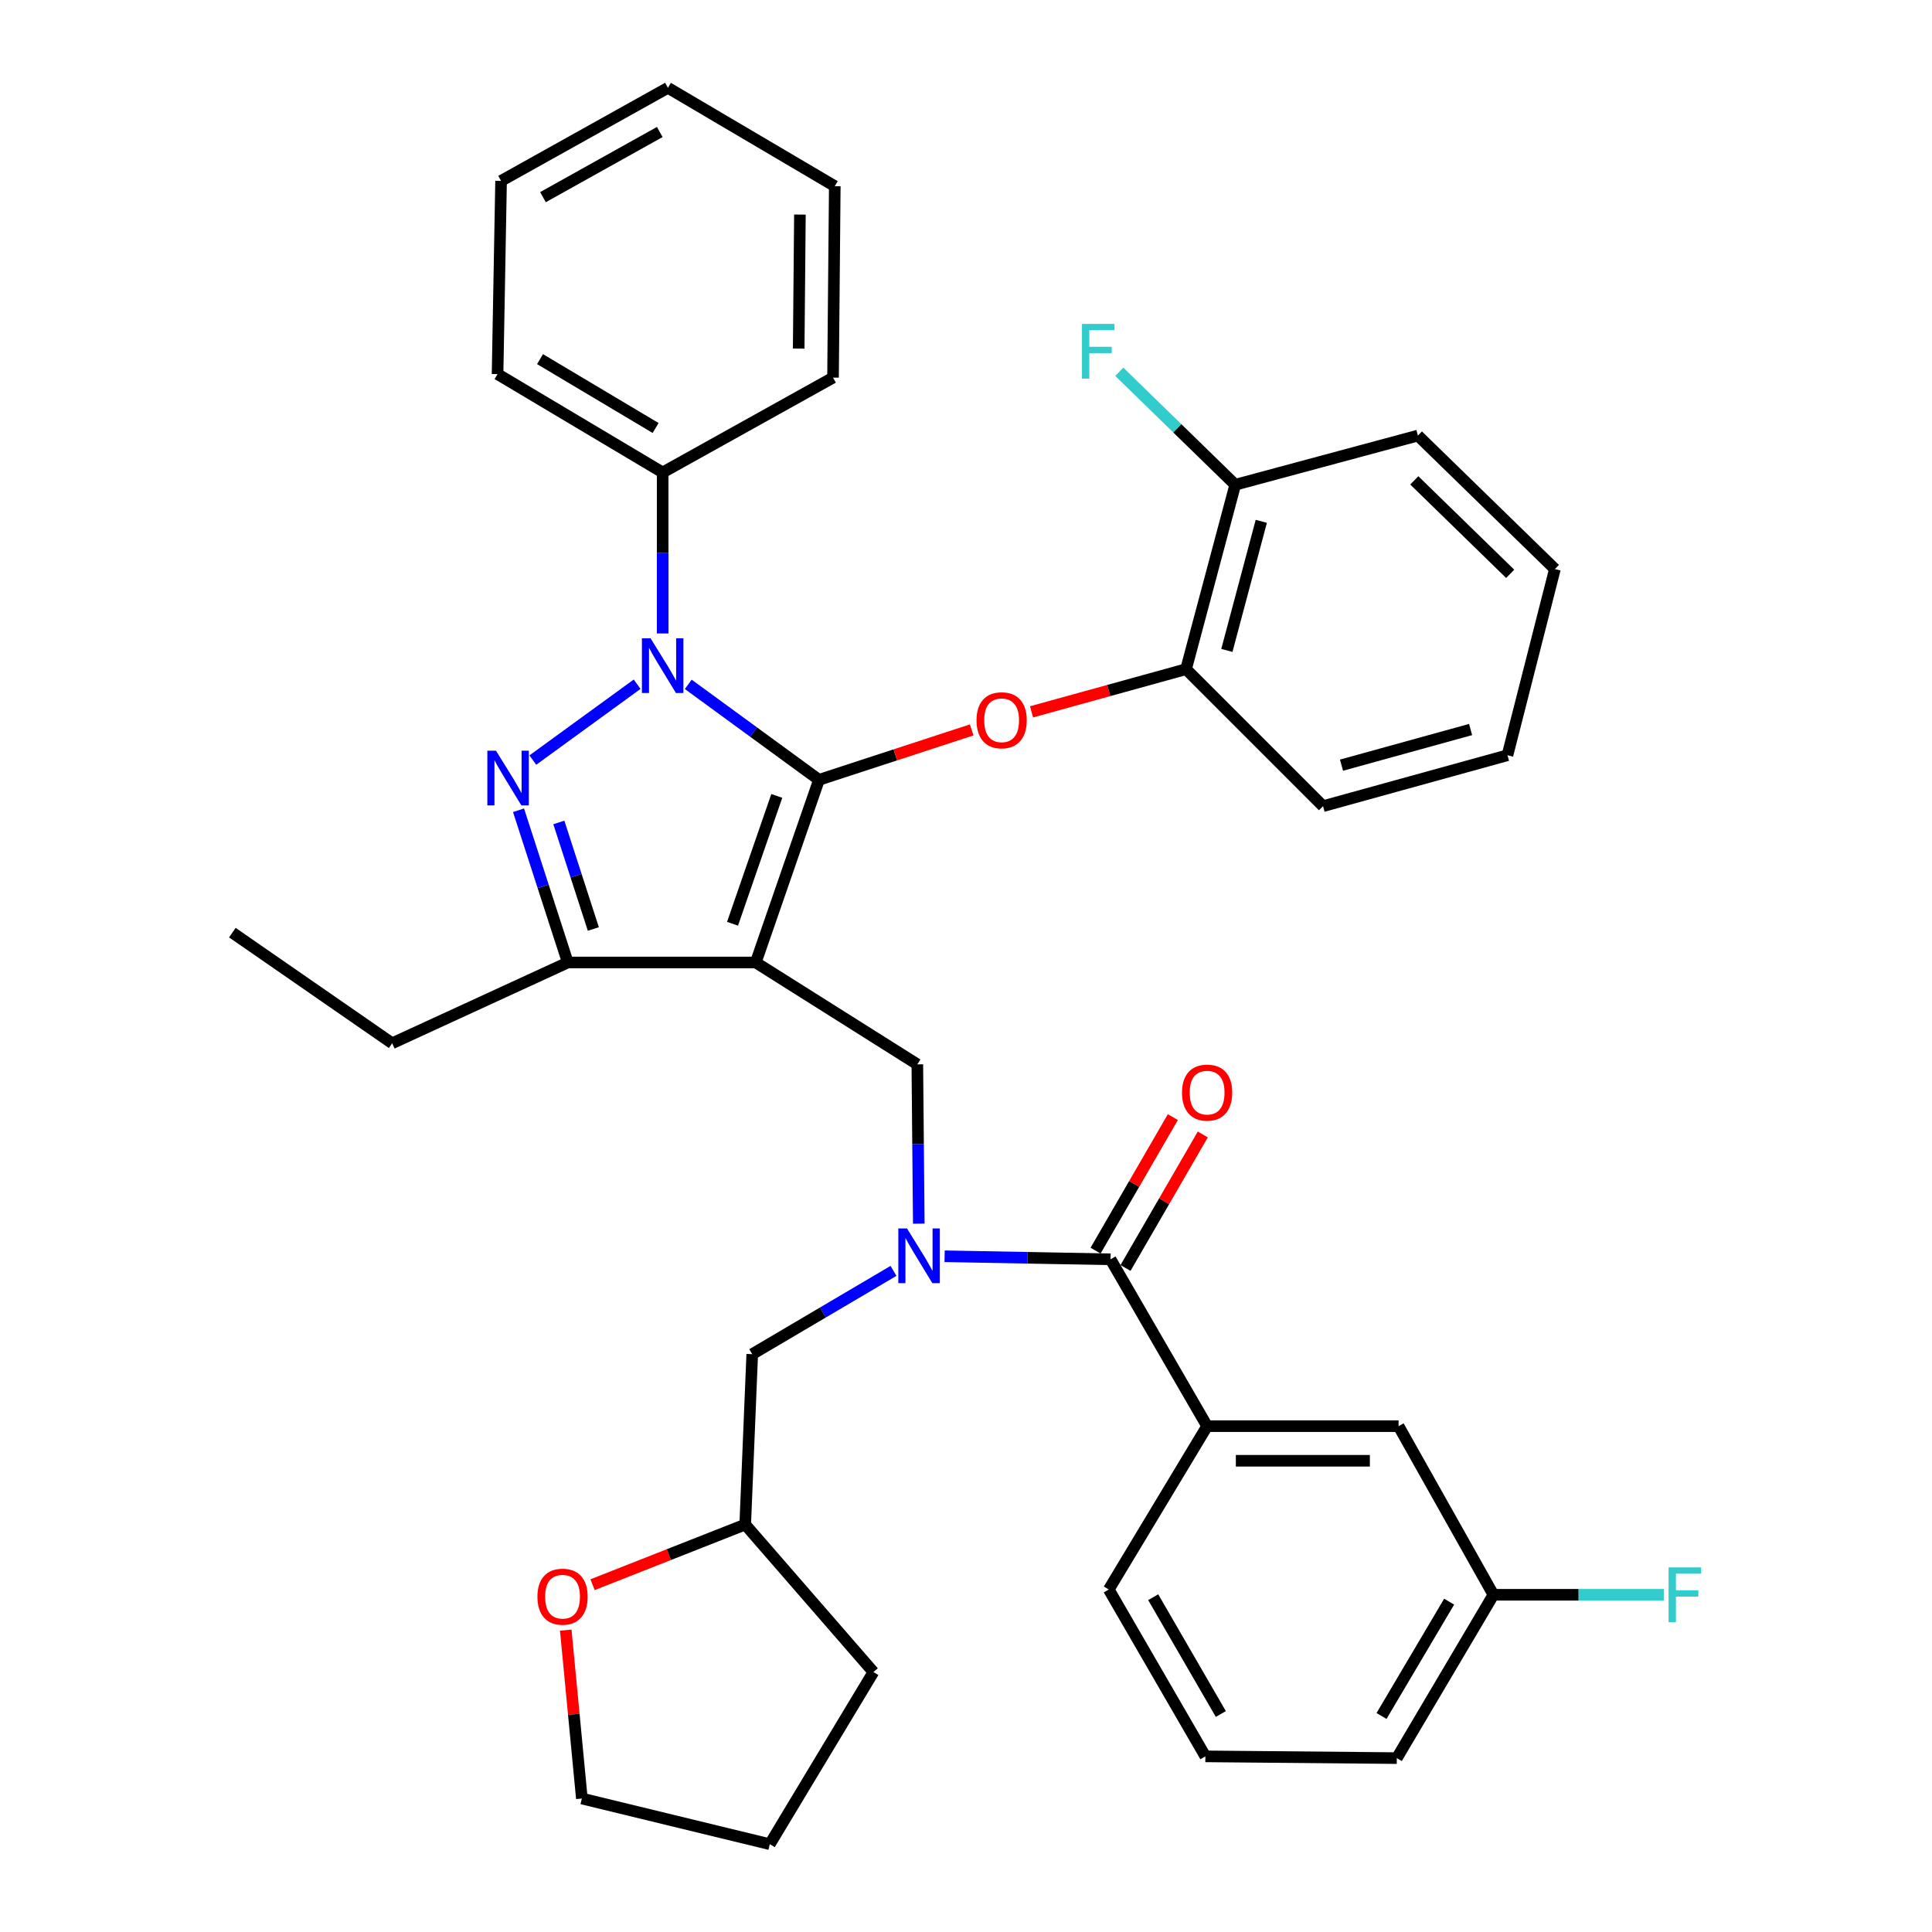<?xml version='1.0' encoding='iso-8859-1'?>
<svg version='1.1' baseProfile='full'
              xmlns='http://www.w3.org/2000/svg'
                      xmlns:rdkit='http://www.rdkit.org/xml'
                      xmlns:xlink='http://www.w3.org/1999/xlink'
                  xml:space='preserve'
width='1000px' height='1000px' viewBox='0 0 1000 1000'>
<!-- END OF HEADER -->
<rect style='opacity:1.0;fill:#FFFFFF;stroke:none' width='1000' height='1000' x='0' y='0'> </rect>
<path class='bond-0' d='M 624.805,738.179 L 723.903,738.179' style='fill:none;fill-rule:evenodd;stroke:#000000;stroke-width:6px;stroke-linecap:butt;stroke-linejoin:miter;stroke-opacity:1' />
<path class='bond-0' d='M 639.669,756.09 L 709.038,756.09' style='fill:none;fill-rule:evenodd;stroke:#000000;stroke-width:6px;stroke-linecap:butt;stroke-linejoin:miter;stroke-opacity:1' />
<path class='bond-1' d='M 624.805,738.179 L 573.897,822.729' style='fill:none;fill-rule:evenodd;stroke:#000000;stroke-width:6px;stroke-linecap:butt;stroke-linejoin:miter;stroke-opacity:1' />
<path class='bond-2' d='M 624.805,738.179 L 574.813,651.817' style='fill:none;fill-rule:evenodd;stroke:#000000;stroke-width:6px;stroke-linecap:butt;stroke-linejoin:miter;stroke-opacity:1' />
<path class='bond-3' d='M 475.562,633.359 L 475.185,592.133' style='fill:none;fill-rule:evenodd;stroke:#0000FF;stroke-width:6px;stroke-linecap:butt;stroke-linejoin:miter;stroke-opacity:1' />
<path class='bond-3' d='M 475.185,592.133 L 474.809,550.907' style='fill:none;fill-rule:evenodd;stroke:#000000;stroke-width:6px;stroke-linecap:butt;stroke-linejoin:miter;stroke-opacity:1' />
<path class='bond-4' d='M 488.932,650.239 L 531.872,651.028' style='fill:none;fill-rule:evenodd;stroke:#0000FF;stroke-width:6px;stroke-linecap:butt;stroke-linejoin:miter;stroke-opacity:1' />
<path class='bond-4' d='M 531.872,651.028 L 574.813,651.817' style='fill:none;fill-rule:evenodd;stroke:#000000;stroke-width:6px;stroke-linecap:butt;stroke-linejoin:miter;stroke-opacity:1' />
<path class='bond-5' d='M 462.468,657.806 L 425.91,679.36' style='fill:none;fill-rule:evenodd;stroke:#0000FF;stroke-width:6px;stroke-linecap:butt;stroke-linejoin:miter;stroke-opacity:1' />
<path class='bond-5' d='M 425.91,679.36 L 389.353,700.913' style='fill:none;fill-rule:evenodd;stroke:#000000;stroke-width:6px;stroke-linecap:butt;stroke-linejoin:miter;stroke-opacity:1' />
<path class='bond-6' d='M 582.563,656.304 L 602.565,621.75' style='fill:none;fill-rule:evenodd;stroke:#000000;stroke-width:6px;stroke-linecap:butt;stroke-linejoin:miter;stroke-opacity:1' />
<path class='bond-6' d='M 602.565,621.75 L 622.567,587.197' style='fill:none;fill-rule:evenodd;stroke:#FF0000;stroke-width:6px;stroke-linecap:butt;stroke-linejoin:miter;stroke-opacity:1' />
<path class='bond-6' d='M 567.062,647.33 L 587.064,612.777' style='fill:none;fill-rule:evenodd;stroke:#000000;stroke-width:6px;stroke-linecap:butt;stroke-linejoin:miter;stroke-opacity:1' />
<path class='bond-6' d='M 587.064,612.777 L 607.066,578.223' style='fill:none;fill-rule:evenodd;stroke:#FF0000;stroke-width:6px;stroke-linecap:butt;stroke-linejoin:miter;stroke-opacity:1' />
<path class='bond-7' d='M 723.903,738.179 L 772.99,825.456' style='fill:none;fill-rule:evenodd;stroke:#000000;stroke-width:6px;stroke-linecap:butt;stroke-linejoin:miter;stroke-opacity:1' />
<path class='bond-8' d='M 772.99,825.456 L 817.085,825.456' style='fill:none;fill-rule:evenodd;stroke:#000000;stroke-width:6px;stroke-linecap:butt;stroke-linejoin:miter;stroke-opacity:1' />
<path class='bond-8' d='M 817.085,825.456 L 861.181,825.456' style='fill:none;fill-rule:evenodd;stroke:#33CCCC;stroke-width:6px;stroke-linecap:butt;stroke-linejoin:miter;stroke-opacity:1' />
<path class='bond-9' d='M 772.99,825.456 L 722.988,909.996' style='fill:none;fill-rule:evenodd;stroke:#000000;stroke-width:6px;stroke-linecap:butt;stroke-linejoin:miter;stroke-opacity:1' />
<path class='bond-9' d='M 750.073,829.019 L 715.072,888.197' style='fill:none;fill-rule:evenodd;stroke:#000000;stroke-width:6px;stroke-linecap:butt;stroke-linejoin:miter;stroke-opacity:1' />
<path class='bond-10' d='M 474.809,550.907 L 391.174,498.179' style='fill:none;fill-rule:evenodd;stroke:#000000;stroke-width:6px;stroke-linecap:butt;stroke-linejoin:miter;stroke-opacity:1' />
<path class='bond-11' d='M 356.237,354.215 L 390.069,378.927' style='fill:none;fill-rule:evenodd;stroke:#0000FF;stroke-width:6px;stroke-linecap:butt;stroke-linejoin:miter;stroke-opacity:1' />
<path class='bond-11' d='M 390.069,378.927 L 423.901,403.638' style='fill:none;fill-rule:evenodd;stroke:#000000;stroke-width:6px;stroke-linecap:butt;stroke-linejoin:miter;stroke-opacity:1' />
<path class='bond-12' d='M 329.779,354.15 L 275.794,393.41' style='fill:none;fill-rule:evenodd;stroke:#0000FF;stroke-width:6px;stroke-linecap:butt;stroke-linejoin:miter;stroke-opacity:1' />
<path class='bond-13' d='M 342.993,327.881 L 342.993,286.214' style='fill:none;fill-rule:evenodd;stroke:#0000FF;stroke-width:6px;stroke-linecap:butt;stroke-linejoin:miter;stroke-opacity:1' />
<path class='bond-13' d='M 342.993,286.214 L 342.993,244.547' style='fill:none;fill-rule:evenodd;stroke:#000000;stroke-width:6px;stroke-linecap:butt;stroke-linejoin:miter;stroke-opacity:1' />
<path class='bond-14' d='M 423.901,403.638 L 463.428,390.716' style='fill:none;fill-rule:evenodd;stroke:#000000;stroke-width:6px;stroke-linecap:butt;stroke-linejoin:miter;stroke-opacity:1' />
<path class='bond-14' d='M 463.428,390.716 L 502.956,377.794' style='fill:none;fill-rule:evenodd;stroke:#FF0000;stroke-width:6px;stroke-linecap:butt;stroke-linejoin:miter;stroke-opacity:1' />
<path class='bond-15' d='M 423.901,403.638 L 391.174,498.179' style='fill:none;fill-rule:evenodd;stroke:#000000;stroke-width:6px;stroke-linecap:butt;stroke-linejoin:miter;stroke-opacity:1' />
<path class='bond-15' d='M 402.066,411.96 L 379.157,478.139' style='fill:none;fill-rule:evenodd;stroke:#000000;stroke-width:6px;stroke-linecap:butt;stroke-linejoin:miter;stroke-opacity:1' />
<path class='bond-16' d='M 391.174,498.179 L 293.896,498.179' style='fill:none;fill-rule:evenodd;stroke:#000000;stroke-width:6px;stroke-linecap:butt;stroke-linejoin:miter;stroke-opacity:1' />
<path class='bond-17' d='M 293.896,498.179 L 202.987,540.002' style='fill:none;fill-rule:evenodd;stroke:#000000;stroke-width:6px;stroke-linecap:butt;stroke-linejoin:miter;stroke-opacity:1' />
<path class='bond-18' d='M 293.896,498.179 L 281.141,458.785' style='fill:none;fill-rule:evenodd;stroke:#000000;stroke-width:6px;stroke-linecap:butt;stroke-linejoin:miter;stroke-opacity:1' />
<path class='bond-18' d='M 281.141,458.785 L 268.386,419.391' style='fill:none;fill-rule:evenodd;stroke:#0000FF;stroke-width:6px;stroke-linecap:butt;stroke-linejoin:miter;stroke-opacity:1' />
<path class='bond-18' d='M 307.11,480.844 L 298.181,453.268' style='fill:none;fill-rule:evenodd;stroke:#000000;stroke-width:6px;stroke-linecap:butt;stroke-linejoin:miter;stroke-opacity:1' />
<path class='bond-18' d='M 298.181,453.268 L 289.253,425.692' style='fill:none;fill-rule:evenodd;stroke:#0000FF;stroke-width:6px;stroke-linecap:butt;stroke-linejoin:miter;stroke-opacity:1' />
<path class='bond-19' d='M 306.71,820.236 L 346.215,804.666' style='fill:none;fill-rule:evenodd;stroke:#FF0000;stroke-width:6px;stroke-linecap:butt;stroke-linejoin:miter;stroke-opacity:1' />
<path class='bond-19' d='M 346.215,804.666 L 385.721,789.096' style='fill:none;fill-rule:evenodd;stroke:#000000;stroke-width:6px;stroke-linecap:butt;stroke-linejoin:miter;stroke-opacity:1' />
<path class='bond-20' d='M 292.832,843.747 L 297.001,887.33' style='fill:none;fill-rule:evenodd;stroke:#FF0000;stroke-width:6px;stroke-linecap:butt;stroke-linejoin:miter;stroke-opacity:1' />
<path class='bond-20' d='M 297.001,887.33 L 301.17,930.913' style='fill:none;fill-rule:evenodd;stroke:#000000;stroke-width:6px;stroke-linecap:butt;stroke-linejoin:miter;stroke-opacity:1' />
<path class='bond-21' d='M 385.721,789.096 L 389.353,700.913' style='fill:none;fill-rule:evenodd;stroke:#000000;stroke-width:6px;stroke-linecap:butt;stroke-linejoin:miter;stroke-opacity:1' />
<path class='bond-22' d='M 385.721,789.096 L 452.081,865.457' style='fill:none;fill-rule:evenodd;stroke:#000000;stroke-width:6px;stroke-linecap:butt;stroke-linejoin:miter;stroke-opacity:1' />
<path class='bond-23' d='M 301.17,930.913 L 398.447,954.545' style='fill:none;fill-rule:evenodd;stroke:#000000;stroke-width:6px;stroke-linecap:butt;stroke-linejoin:miter;stroke-opacity:1' />
<path class='bond-24' d='M 533.918,368.456 L 573.908,357.409' style='fill:none;fill-rule:evenodd;stroke:#FF0000;stroke-width:6px;stroke-linecap:butt;stroke-linejoin:miter;stroke-opacity:1' />
<path class='bond-24' d='M 573.908,357.409 L 613.899,346.362' style='fill:none;fill-rule:evenodd;stroke:#000000;stroke-width:6px;stroke-linecap:butt;stroke-linejoin:miter;stroke-opacity:1' />
<path class='bond-25' d='M 733.904,225.452 L 804.812,294.549' style='fill:none;fill-rule:evenodd;stroke:#000000;stroke-width:6px;stroke-linecap:butt;stroke-linejoin:miter;stroke-opacity:1' />
<path class='bond-25' d='M 732.04,248.644 L 781.675,297.012' style='fill:none;fill-rule:evenodd;stroke:#000000;stroke-width:6px;stroke-linecap:butt;stroke-linejoin:miter;stroke-opacity:1' />
<path class='bond-26' d='M 733.904,225.452 L 639.353,250.906' style='fill:none;fill-rule:evenodd;stroke:#000000;stroke-width:6px;stroke-linecap:butt;stroke-linejoin:miter;stroke-opacity:1' />
<path class='bond-27' d='M 804.812,294.549 L 780.264,390.911' style='fill:none;fill-rule:evenodd;stroke:#000000;stroke-width:6px;stroke-linecap:butt;stroke-linejoin:miter;stroke-opacity:1' />
<path class='bond-28' d='M 780.264,390.911 L 684.807,417.27' style='fill:none;fill-rule:evenodd;stroke:#000000;stroke-width:6px;stroke-linecap:butt;stroke-linejoin:miter;stroke-opacity:1' />
<path class='bond-28' d='M 761.178,377.6 L 694.358,396.051' style='fill:none;fill-rule:evenodd;stroke:#000000;stroke-width:6px;stroke-linecap:butt;stroke-linejoin:miter;stroke-opacity:1' />
<path class='bond-29' d='M 342.993,244.547 L 257.536,193.64' style='fill:none;fill-rule:evenodd;stroke:#000000;stroke-width:6px;stroke-linecap:butt;stroke-linejoin:miter;stroke-opacity:1' />
<path class='bond-29' d='M 339.341,221.523 L 279.521,185.888' style='fill:none;fill-rule:evenodd;stroke:#000000;stroke-width:6px;stroke-linecap:butt;stroke-linejoin:miter;stroke-opacity:1' />
<path class='bond-30' d='M 342.993,244.547 L 431.175,195.451' style='fill:none;fill-rule:evenodd;stroke:#000000;stroke-width:6px;stroke-linecap:butt;stroke-linejoin:miter;stroke-opacity:1' />
<path class='bond-31' d='M 257.536,193.64 L 259.357,93.636' style='fill:none;fill-rule:evenodd;stroke:#000000;stroke-width:6px;stroke-linecap:butt;stroke-linejoin:miter;stroke-opacity:1' />
<path class='bond-32' d='M 202.987,540.002 L 120.267,482.726' style='fill:none;fill-rule:evenodd;stroke:#000000;stroke-width:6px;stroke-linecap:butt;stroke-linejoin:miter;stroke-opacity:1' />
<path class='bond-33' d='M 431.175,195.451 L 432.081,96.362' style='fill:none;fill-rule:evenodd;stroke:#000000;stroke-width:6px;stroke-linecap:butt;stroke-linejoin:miter;stroke-opacity:1' />
<path class='bond-33' d='M 413.401,180.424 L 414.034,111.062' style='fill:none;fill-rule:evenodd;stroke:#000000;stroke-width:6px;stroke-linecap:butt;stroke-linejoin:miter;stroke-opacity:1' />
<path class='bond-34' d='M 259.357,93.636 L 345.719,45.455' style='fill:none;fill-rule:evenodd;stroke:#000000;stroke-width:6px;stroke-linecap:butt;stroke-linejoin:miter;stroke-opacity:1' />
<path class='bond-34' d='M 281.038,102.05 L 341.491,68.323' style='fill:none;fill-rule:evenodd;stroke:#000000;stroke-width:6px;stroke-linecap:butt;stroke-linejoin:miter;stroke-opacity:1' />
<path class='bond-35' d='M 432.081,96.362 L 345.719,45.455' style='fill:none;fill-rule:evenodd;stroke:#000000;stroke-width:6px;stroke-linecap:butt;stroke-linejoin:miter;stroke-opacity:1' />
<path class='bond-36' d='M 684.807,417.27 L 613.899,346.362' style='fill:none;fill-rule:evenodd;stroke:#000000;stroke-width:6px;stroke-linecap:butt;stroke-linejoin:miter;stroke-opacity:1' />
<path class='bond-37' d='M 613.899,346.362 L 639.353,250.906' style='fill:none;fill-rule:evenodd;stroke:#000000;stroke-width:6px;stroke-linecap:butt;stroke-linejoin:miter;stroke-opacity:1' />
<path class='bond-37' d='M 635.023,336.658 L 652.841,269.839' style='fill:none;fill-rule:evenodd;stroke:#000000;stroke-width:6px;stroke-linecap:butt;stroke-linejoin:miter;stroke-opacity:1' />
<path class='bond-38' d='M 639.353,250.906 L 609.346,221.669' style='fill:none;fill-rule:evenodd;stroke:#000000;stroke-width:6px;stroke-linecap:butt;stroke-linejoin:miter;stroke-opacity:1' />
<path class='bond-38' d='M 609.346,221.669 L 579.339,192.433' style='fill:none;fill-rule:evenodd;stroke:#33CCCC;stroke-width:6px;stroke-linecap:butt;stroke-linejoin:miter;stroke-opacity:1' />
<path class='bond-39' d='M 452.081,865.457 L 398.447,954.545' style='fill:none;fill-rule:evenodd;stroke:#000000;stroke-width:6px;stroke-linecap:butt;stroke-linejoin:miter;stroke-opacity:1' />
<path class='bond-40' d='M 573.897,822.729 L 623.899,909.091' style='fill:none;fill-rule:evenodd;stroke:#000000;stroke-width:6px;stroke-linecap:butt;stroke-linejoin:miter;stroke-opacity:1' />
<path class='bond-40' d='M 596.898,826.709 L 631.899,887.162' style='fill:none;fill-rule:evenodd;stroke:#000000;stroke-width:6px;stroke-linecap:butt;stroke-linejoin:miter;stroke-opacity:1' />
<path class='bond-41' d='M 623.899,909.091 L 722.988,909.996' style='fill:none;fill-rule:evenodd;stroke:#000000;stroke-width:6px;stroke-linecap:butt;stroke-linejoin:miter;stroke-opacity:1' />
<path  class='atom-1' d='M 469.454 635.836
L 478.734 650.836
Q 479.654 652.316, 481.134 654.996
Q 482.614 657.676, 482.694 657.836
L 482.694 635.836
L 486.454 635.836
L 486.454 664.156
L 482.574 664.156
L 472.614 647.756
Q 471.454 645.836, 470.214 643.636
Q 469.014 641.436, 468.654 640.756
L 468.654 664.156
L 464.974 664.156
L 464.974 635.836
L 469.454 635.836
' fill='#0000FF'/>
<path  class='atom-3' d='M 611.805 565.535
Q 611.805 558.735, 615.165 554.935
Q 618.525 551.135, 624.805 551.135
Q 631.085 551.135, 634.445 554.935
Q 637.805 558.735, 637.805 565.535
Q 637.805 572.415, 634.405 576.335
Q 631.005 580.215, 624.805 580.215
Q 618.565 580.215, 615.165 576.335
Q 611.805 572.455, 611.805 565.535
M 624.805 577.015
Q 629.125 577.015, 631.445 574.135
Q 633.805 571.215, 633.805 565.535
Q 633.805 559.975, 631.445 557.175
Q 629.125 554.335, 624.805 554.335
Q 620.485 554.335, 618.125 557.135
Q 615.805 559.935, 615.805 565.535
Q 615.805 571.255, 618.125 574.135
Q 620.485 577.015, 624.805 577.015
' fill='#FF0000'/>
<path  class='atom-7' d='M 336.733 330.381
L 346.013 345.381
Q 346.933 346.861, 348.413 349.541
Q 349.893 352.221, 349.973 352.381
L 349.973 330.381
L 353.733 330.381
L 353.733 358.701
L 349.853 358.701
L 339.893 342.301
Q 338.733 340.381, 337.493 338.181
Q 336.293 335.981, 335.933 335.301
L 335.933 358.701
L 332.253 358.701
L 332.253 330.381
L 336.733 330.381
' fill='#0000FF'/>
<path  class='atom-11' d='M 256.729 388.562
L 266.009 403.562
Q 266.929 405.042, 268.409 407.722
Q 269.889 410.402, 269.969 410.562
L 269.969 388.562
L 273.729 388.562
L 273.729 416.882
L 269.849 416.882
L 259.889 400.482
Q 258.729 398.562, 257.489 396.362
Q 256.289 394.162, 255.929 393.482
L 255.929 416.882
L 252.249 416.882
L 252.249 388.562
L 256.729 388.562
' fill='#0000FF'/>
<path  class='atom-12' d='M 278.17 826.441
Q 278.17 819.641, 281.53 815.841
Q 284.89 812.041, 291.17 812.041
Q 297.45 812.041, 300.81 815.841
Q 304.17 819.641, 304.17 826.441
Q 304.17 833.321, 300.77 837.241
Q 297.37 841.121, 291.17 841.121
Q 284.93 841.121, 281.53 837.241
Q 278.17 833.361, 278.17 826.441
M 291.17 837.921
Q 295.49 837.921, 297.81 835.041
Q 300.17 832.121, 300.17 826.441
Q 300.17 820.881, 297.81 818.081
Q 295.49 815.241, 291.17 815.241
Q 286.85 815.241, 284.49 818.041
Q 282.17 820.841, 282.17 826.441
Q 282.17 832.161, 284.49 835.041
Q 286.85 837.921, 291.17 837.921
' fill='#FF0000'/>
<path  class='atom-16' d='M 505.442 372.811
Q 505.442 366.011, 508.802 362.211
Q 512.162 358.411, 518.442 358.411
Q 524.722 358.411, 528.082 362.211
Q 531.442 366.011, 531.442 372.811
Q 531.442 379.691, 528.042 383.611
Q 524.642 387.491, 518.442 387.491
Q 512.202 387.491, 508.802 383.611
Q 505.442 379.731, 505.442 372.811
M 518.442 384.291
Q 522.762 384.291, 525.082 381.411
Q 527.442 378.491, 527.442 372.811
Q 527.442 367.251, 525.082 364.451
Q 522.762 361.611, 518.442 361.611
Q 514.122 361.611, 511.762 364.411
Q 509.442 367.211, 509.442 372.811
Q 509.442 378.531, 511.762 381.411
Q 514.122 384.291, 518.442 384.291
' fill='#FF0000'/>
<path  class='atom-31' d='M 560.024 167.658
L 576.864 167.658
L 576.864 170.898
L 563.824 170.898
L 563.824 179.498
L 575.424 179.498
L 575.424 182.778
L 563.824 182.778
L 563.824 195.978
L 560.024 195.978
L 560.024 167.658
' fill='#33CCCC'/>
<path  class='atom-34' d='M 863.658 811.296
L 880.498 811.296
L 880.498 814.536
L 867.458 814.536
L 867.458 823.136
L 879.058 823.136
L 879.058 826.416
L 867.458 826.416
L 867.458 839.616
L 863.658 839.616
L 863.658 811.296
' fill='#33CCCC'/>
</svg>
